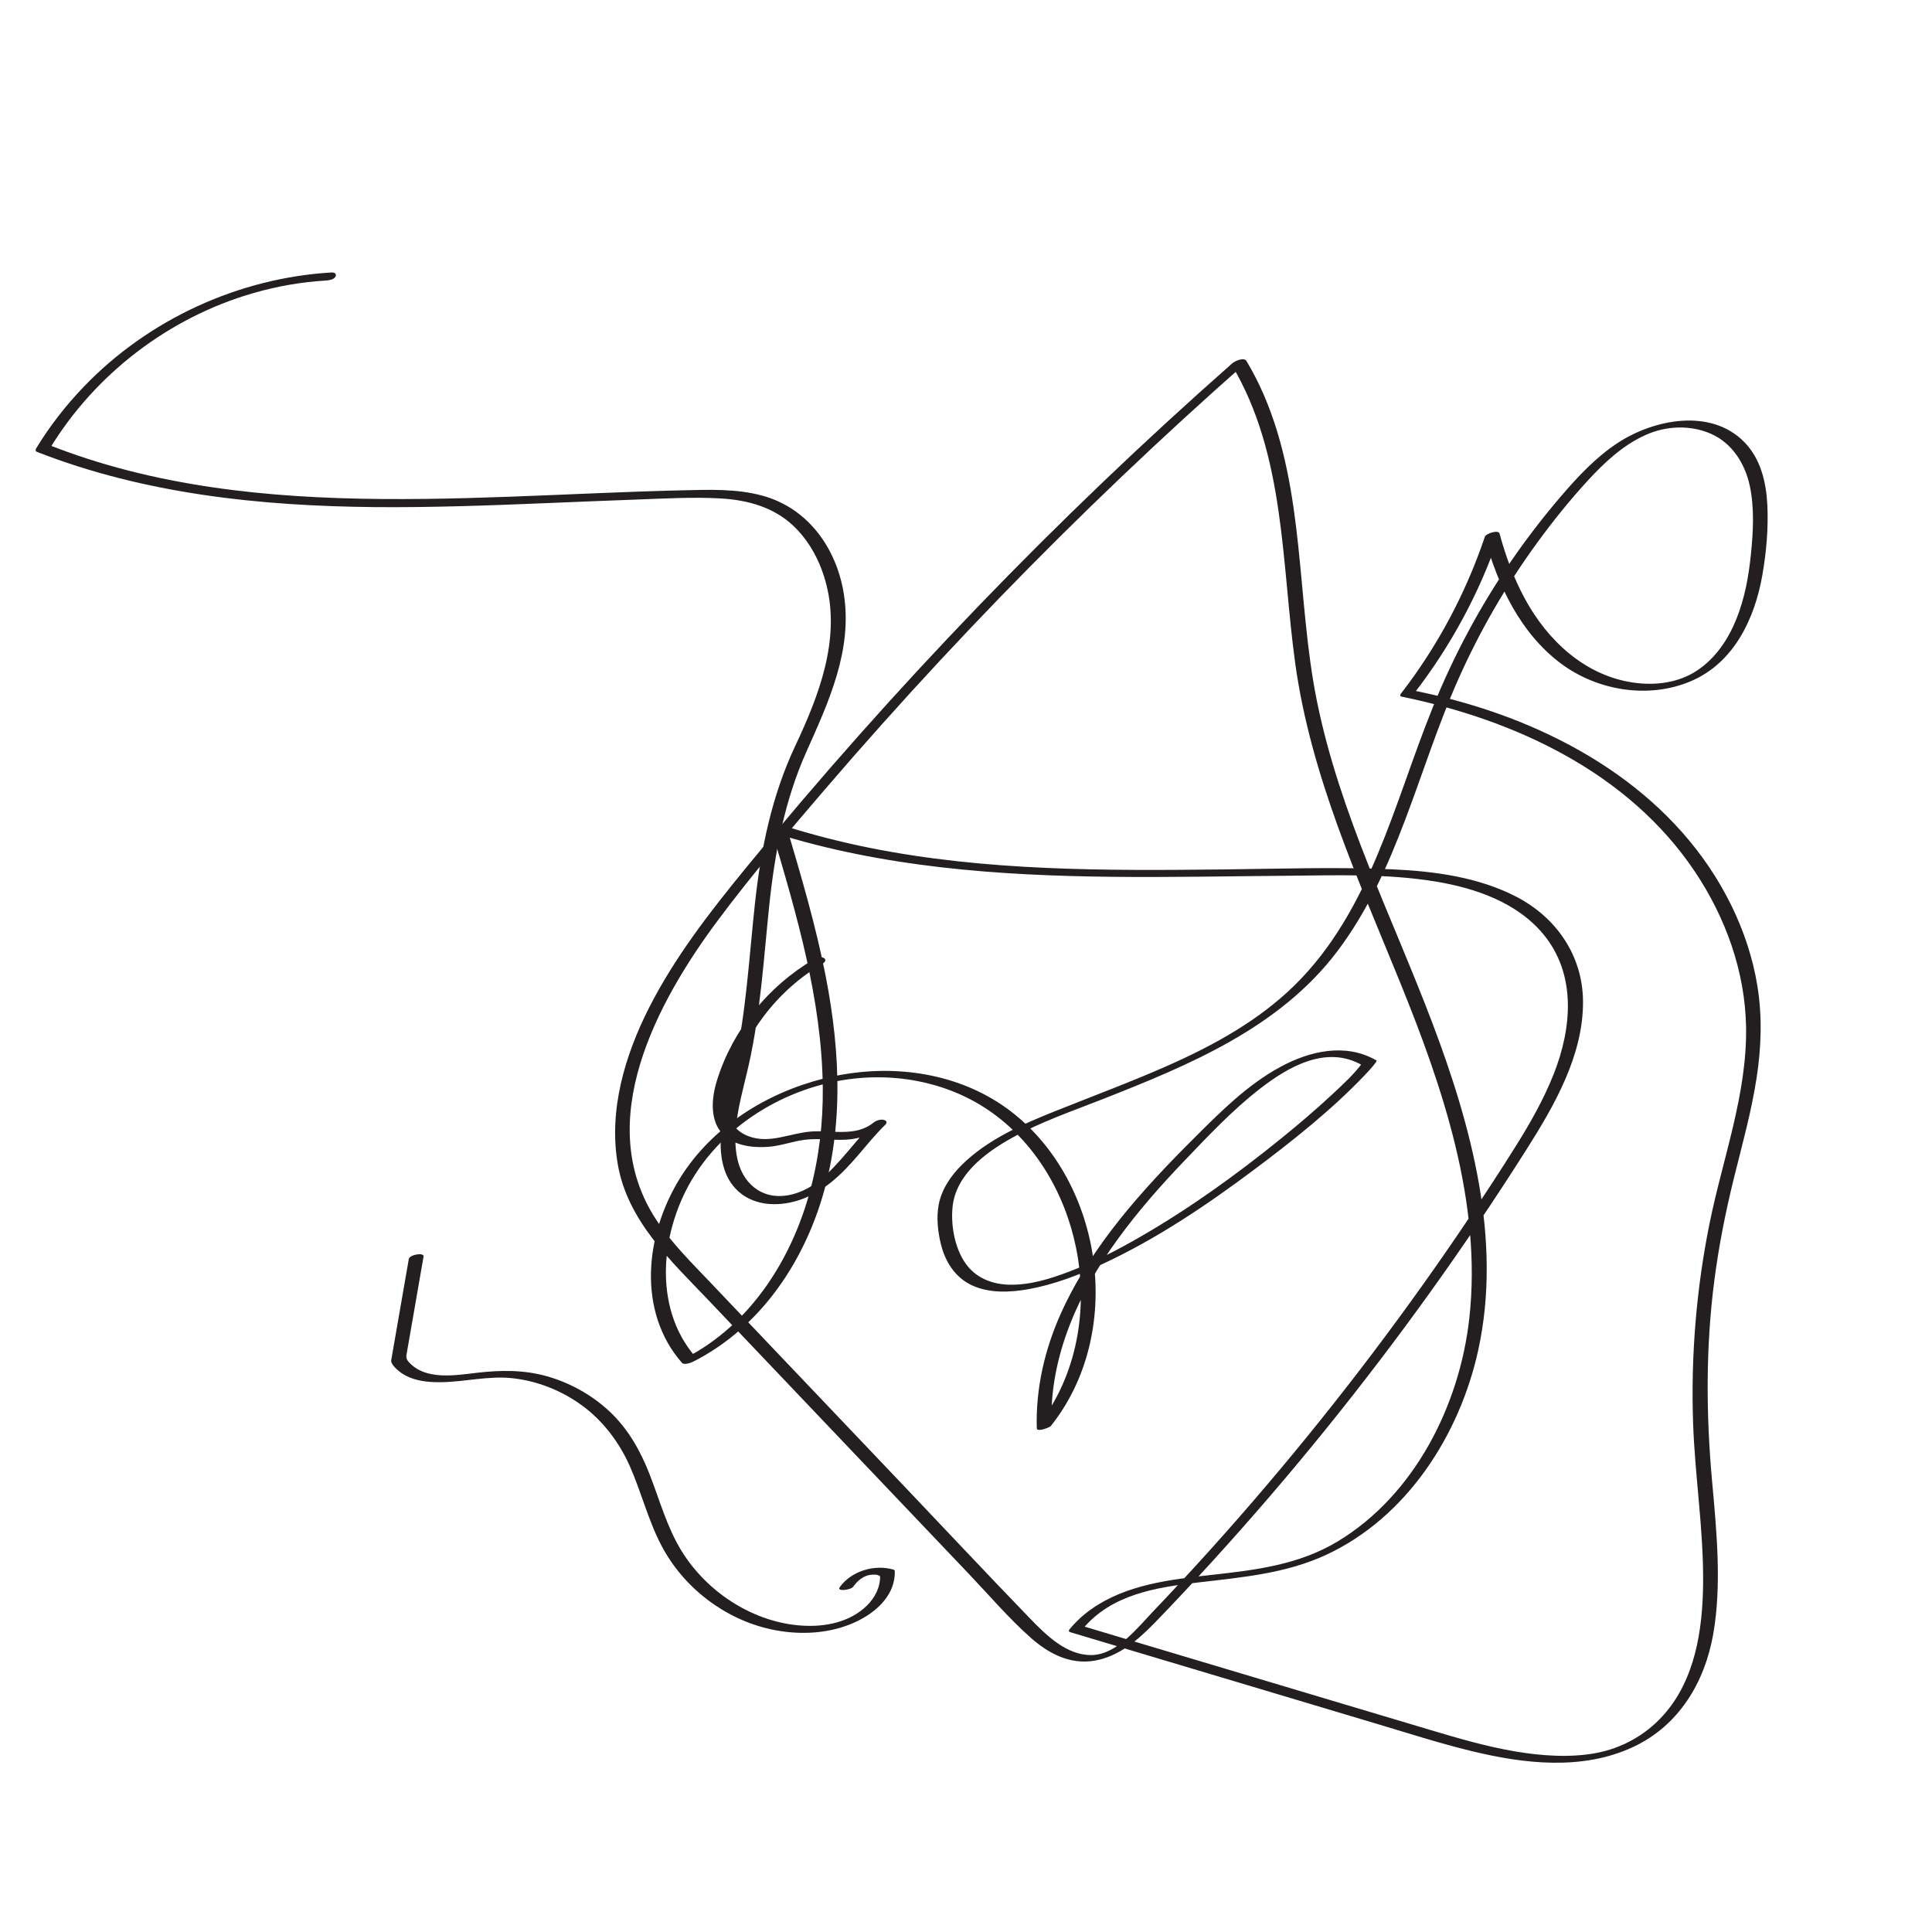 <?xml version="1.0" encoding="UTF-8"?> <svg xmlns="http://www.w3.org/2000/svg" id="Layer_1" data-name="Layer 1" viewBox="0 0 380 380"><defs><style> .cls-1 { fill: #231f20; } </style></defs><path class="cls-1" d="M160.04,188.71c-8.94,5.27-15.89,13.79-19,23.72-1.41,4.5-1.55,10.02,3.44,12.23,2.08.92,4.45,1.06,6.69.9,2.42-.18,4.66-1.06,7.04-1.37,2.74-.36,5.49.13,8.23-.03s5.44-1.12,7.68-2.91l-2.31-.43c-3.72,3.62-6.58,8.1-10.64,11.36-3.62,2.91-9,4.52-12.95,1.28-3.15-2.59-3.76-6.9-3.54-10.75.27-4.58,1.63-8.95,2.62-13.4,2.29-10.27,2.91-20.76,4-31.19,1.09-10.41,3.02-20.69,7.32-30.29,4.36-9.74,9.06-19.9,7.37-30.88-1.38-9-6.98-16.97-16-19.45-5.13-1.41-10.56-1.18-15.83-1.06-5.62.13-11.24.34-16.85.57-11.28.46-22.56.99-33.85,1.12-22.25.26-44.88-1-66.2-7.88-2.58-.83-5.12-1.75-7.65-2.73l.19.7c8.93-14.68,23.44-25.77,39.95-30.55,4.66-1.35,9.47-2.2,14.32-2.49.58-.03,1.62-.18,1.92-.78.28-.55-.23-.84-.77-.81-18.29,1.08-35.99,9.22-48.7,22.43-3.57,3.71-6.73,7.77-9.41,12.17-.16.27-.15.57.19.7,21.11,8.26,43.84,10.64,66.36,10.85,11.43.1,22.86-.33,34.28-.8,5.71-.23,11.42-.48,17.13-.68s11.16-.54,16.7-.22c5.25.3,10.38,1.7,14.28,5.39,3.28,3.11,5.4,7.25,6.5,11.61,2.75,10.92-1.54,21.91-6.14,31.68-4.61,9.79-6.76,20.27-7.92,30.97s-1.71,21.16-3.99,31.56c-1,4.55-2.41,9-2.71,13.67-.24,3.77.16,7.92,2.84,10.82,3.2,3.46,8.23,3.7,12.47,2.33,4.89-1.58,8.45-5.08,11.71-8.89,1.72-2.01,3.39-4.08,5.29-5.93.43-.42.33-.83-.26-.98-.66-.17-1.53.13-2.05.55-3.57,2.87-8.22,1.39-12.41,1.75s-8.04,2.47-12.18.9c-4.9-1.85-4.61-7.21-3.29-11.41s3.52-8.49,6.28-12.15c3.15-4.19,7.1-7.72,11.61-10.38.45-.26.8-.73.27-1.09s-1.58,0-2.05.28h0Z"></path><path class="cls-1" d="M270.63,208.52c-6.01-3.44-13.07-1.8-18.84,1.35-6.48,3.52-11.71,8.79-16.88,13.94-10.14,10.11-20.14,21.09-26.13,34.26-3.27,7.18-5.08,14.94-4.86,22.85.02.81,2.52-.13,2.77-.45,7.24-9.08,9.89-20.99,8.41-32.4s-7.09-22.44-16.28-29.48c-9.26-7.09-21.37-9.19-32.72-7.3s-22.42,7.62-29.7,16.69c-7.83,9.75-11.5,24.67-5.09,36.1.8,1.43,1.76,2.75,2.83,3.98.42.48,1.82-.04,2.22-.25,11.97-6.06,20.23-17.29,24.56-29.8,5.16-14.9,4.45-30.9,1.45-46.18-1.93-9.83-4.77-19.44-7.61-29.04l-2.63,1c21.58,6.81,44.29,8.44,66.8,8.67,11.41.12,22.82-.12,34.23-.21,9.72-.08,19.6-.45,29.23,1.14,7.78,1.29,15.94,4.08,21.14,10.33,6.58,7.92,5.64,18.48,2.08,27.5-1.95,4.92-4.56,9.56-7.37,14.04-3,4.8-6.1,9.54-9.25,14.23-6.12,9.12-12.51,18.07-19.14,26.83-13.41,17.72-27.82,34.67-43.16,50.75-3.09,3.24-7.06,8.37-11.97,8.46s-8.97-3.93-12.13-7.2c-8.43-8.72-16.72-17.58-25.08-26.36-8.35-8.78-16.71-17.56-25.06-26.34-4.21-4.42-8.41-8.84-12.62-13.27-3.77-3.96-7.73-7.86-10.75-12.44-12.66-19.26.18-42.89,12.14-58.93,6.63-8.9,13.87-17.37,21.09-25.79s14.92-17.04,22.63-25.33c15.31-16.46,31.28-32.31,47.85-47.49,4.05-3.71,8.14-7.38,12.26-11.02l-2.77.45c10.56,17.68,9.74,39.02,12.49,58.76,3.07,22.06,12.35,42.29,20.65,62.74s16.12,43.24,13.57,66.03c-1.92,17.13-10.8,34.76-25.9,43.85-7.61,4.58-16.07,5.61-24.73,6.57-8.11.9-16.85,1.89-23.7,6.73-1.61,1.13-3.05,2.48-4.31,3.99-.19.23-.16.46.15.55,13.53,4.04,27.05,8.09,40.58,12.13,6.68,2,13.36,3.99,20.03,5.99,6.06,1.81,12.11,3.76,18.26,5.25,10.38,2.53,21.85,3.88,31.85-.79,9-4.2,14.09-12.71,15.76-22.25s.68-20-.22-29.88c-1.21-13.26-1.28-26.49.44-39.71.88-6.77,2.21-13.46,3.85-20.09s3.44-13.05,4.46-19.72c.92-5.97,1.12-12.03.15-18.01-.88-5.47-2.65-10.78-5.07-15.75-10.46-21.42-31.78-34.32-54.15-40.4-2.79-.76-5.6-1.41-8.43-1.99l.15.55c7.28-9.41,12.96-19.98,16.76-31.25l-2.88.62c2.53,9.34,6.97,18.75,14.88,24.71,7.19,5.41,17.31,7.11,25.69,3.53s12.52-12.19,14.03-20.88c.78-4.47,1.19-9.14.98-13.67s-1.3-9.19-4.57-12.5c-6.61-6.69-17.74-4.44-24.8.16-4.33,2.82-7.9,6.66-11.24,10.55s-6.79,8.36-9.83,12.8c-6.1,8.91-11.22,18.45-15.27,28.46s-6.91,19.52-10.91,29.07-8.95,18.53-16.3,25.77c-7.1,6.99-15.9,11.83-24.94,15.84-7.27,3.22-14.71,5.98-22.09,8.93-6.54,2.61-13.44,5.62-18.51,10.64-2.17,2.15-3.97,4.82-4.54,7.86-.46,2.49-.16,5.22.43,7.66.84,3.46,2.76,6.55,6.04,8.11,3.45,1.64,7.57,1.45,11.24.79,4.95-.89,9.69-2.72,14.24-4.81,10.76-4.96,20.75-11.68,30.21-18.77,7.51-5.63,15.02-11.58,21.53-18.38.81-.84,1.61-1.71,2.31-2.65.64-.85-2.18-.5-2.65.12-1.67,2.23-3.77,4.17-5.8,6.06-3.3,3.08-6.74,6.01-10.25,8.85-8.72,7.06-17.89,13.67-27.62,19.28-4.52,2.61-9.18,5.02-14.07,6.88-3.73,1.42-7.65,2.62-11.64,2.55-3.1-.06-6.11-1.09-8.15-3.51-2.55-3.01-3.46-7.89-3.09-11.72.63-6.45,6.53-10.79,11.76-13.69,5.66-3.13,11.78-5.22,17.78-7.58,17.05-6.71,34.82-14.05,46.19-29.14,11.87-15.76,15.82-35.57,23.69-53.31,4.24-9.56,9.5-18.67,15.67-27.12,3.05-4.17,6.3-8.21,9.79-12.02,3.29-3.58,6.98-7.06,11.48-9.06,4.05-1.81,8.81-2,12.89-.18s6.61,5.81,7.55,10.15.69,9.02.24,13.46-1.23,8.73-2.87,12.8-4.13,7.75-7.79,10.16-8.23,2.96-12.54,2.32c-9.49-1.4-16.79-8.27-21.24-16.44-2.21-4.06-3.8-8.41-5.01-12.87-.22-.81-2.68.02-2.88.62-3.76,11.15-9.34,21.61-16.54,30.91-.16.21-.18.48.15.55,22.39,4.58,44.73,14.99,57.76,34.52,5.99,8.98,9.8,19.53,10,30.39.24,13.25-4.6,25.92-7.19,38.75s-3.68,26.05-3.23,39.18c.36,10.55,2.08,21.03,1.97,31.61-.09,9.1-1.56,19-7.91,26-3.47,3.83-8.09,6.39-13.17,7.34s-10.76.56-16.04-.35c-5.67-.97-11.19-2.6-16.69-4.24-6.51-1.94-13.01-3.89-19.52-5.83-13.01-3.89-26.03-7.78-39.04-11.67-3.25-.97-6.51-1.94-9.76-2.92l.15.55c5.61-6.72,14.31-8.11,22.53-9.08,8.67-1.02,17.36-1.74,25.38-5.48,15.83-7.39,26.2-23.57,29.85-40.27,4.73-21.65-1.38-44.12-9.04-64.33-7.94-20.96-18.24-41.22-22.71-63.35-4.01-19.86-2.26-41.14-10.39-60.07-1-2.33-2.16-4.59-3.46-6.77-.48-.8-2.29.02-2.77.45-17.3,15.25-33.98,31.2-49.98,47.81s-31.31,33.85-45.9,51.7c-6.98,8.54-13.81,17.35-18.83,27.22-4.77,9.38-8.01,20.24-6.17,30.83,1.94,11.15,10.36,18.87,17.81,26.7,8.6,9.04,17.2,18.08,25.8,27.12s17.08,17.95,25.61,26.92c3.95,4.16,7.75,8.62,12.05,12.42,3.5,3.09,7.71,5.29,12.5,4.47s8.56-4.08,11.87-7.48c3.92-4.04,7.76-8.17,11.55-12.33,7.61-8.37,14.99-16.96,22.1-25.76,14.22-17.58,27.42-35.99,39.52-55.1,5.46-8.62,11.08-18.42,11.04-28.94-.03-9.03-5.24-16.57-13.12-20.65-7.46-3.86-16.11-5.02-24.41-5.39-11.03-.49-22.13-.1-33.17.02-23.26.26-46.78.35-69.68-4.26-5.57-1.12-11.08-2.53-16.51-4.24-.46-.15-2.87.16-2.63,1,4.87,16.42,9.82,33.18,9.99,50.45.13,13.61-3.15,27.57-11.01,38.85-4.19,6.01-9.63,11.08-16.19,14.4l2.22-.25c-8.67-9.9-6.88-25.28-.26-35.75,5.88-9.3,15.74-15.72,26.38-18.2,10.66-2.49,22.35-.84,31.47,5.37s15.02,16.31,17.2,27.03c2.46,12.11.21,25.33-7.6,35.13l2.77-.45c-.36-13.36,5.32-25.74,13.03-36.35,3.93-5.41,8.36-10.45,12.98-15.28,4.71-4.93,9.5-10.02,14.88-14.22,5.67-4.42,13.17-8.76,20.21-4.73.55.31,1.33.12,1.88-.1.16-.06,1.33-.65.83-.94Z"></path><path class="cls-1" d="M80.41,247.61c-1.11,6.39-2.22,12.78-3.33,19.17-.13.73-.27.97.1,1.55.27.43.67.83,1.05,1.16.72.64,1.58,1.14,2.48,1.49,1.92.76,4.06.91,6.11.88,4.65-.07,9.23-1.28,13.89-.79,4.97.52,9.77,2.44,13.8,5.39s7.27,7.17,9.37,11.92c2.27,5.13,3.61,10.65,6.23,15.64,4.32,8.23,12.4,14.45,21.49,16.44,5.05,1.11,10.59.98,15.45-.91,4.48-1.74,9.11-5.34,8.94-10.6-.05-.12-.14-.2-.27-.23-3.71-1.08-8.28.27-10.56,3.47-.64.9,2.19.55,2.66-.1.66-.93,1.5-1.74,2.59-2.14.47-.17.96-.25,1.46-.24.18,0,.53,0,.73.07.6.19.53.27.48.9-.19,2.26-1.49,4.25-3.19,5.69-3.57,3.03-8.48,3.74-13.01,3.3-9.31-.92-18.01-6.76-22.87-14.69-2.84-4.64-4.27-9.95-6.23-14.98-1.83-4.68-4.25-9-7.96-12.45-3.45-3.21-7.72-5.58-12.26-6.86s-9.08-1.22-13.76-.68c-4.32.5-10.09,1.53-13.39-2.11-.64-.7-.51-1.18-.35-2.06l.43-2.46.94-5.41,1.88-10.82c.15-.87-2.73-.38-2.88.45h0Z"></path></svg> 